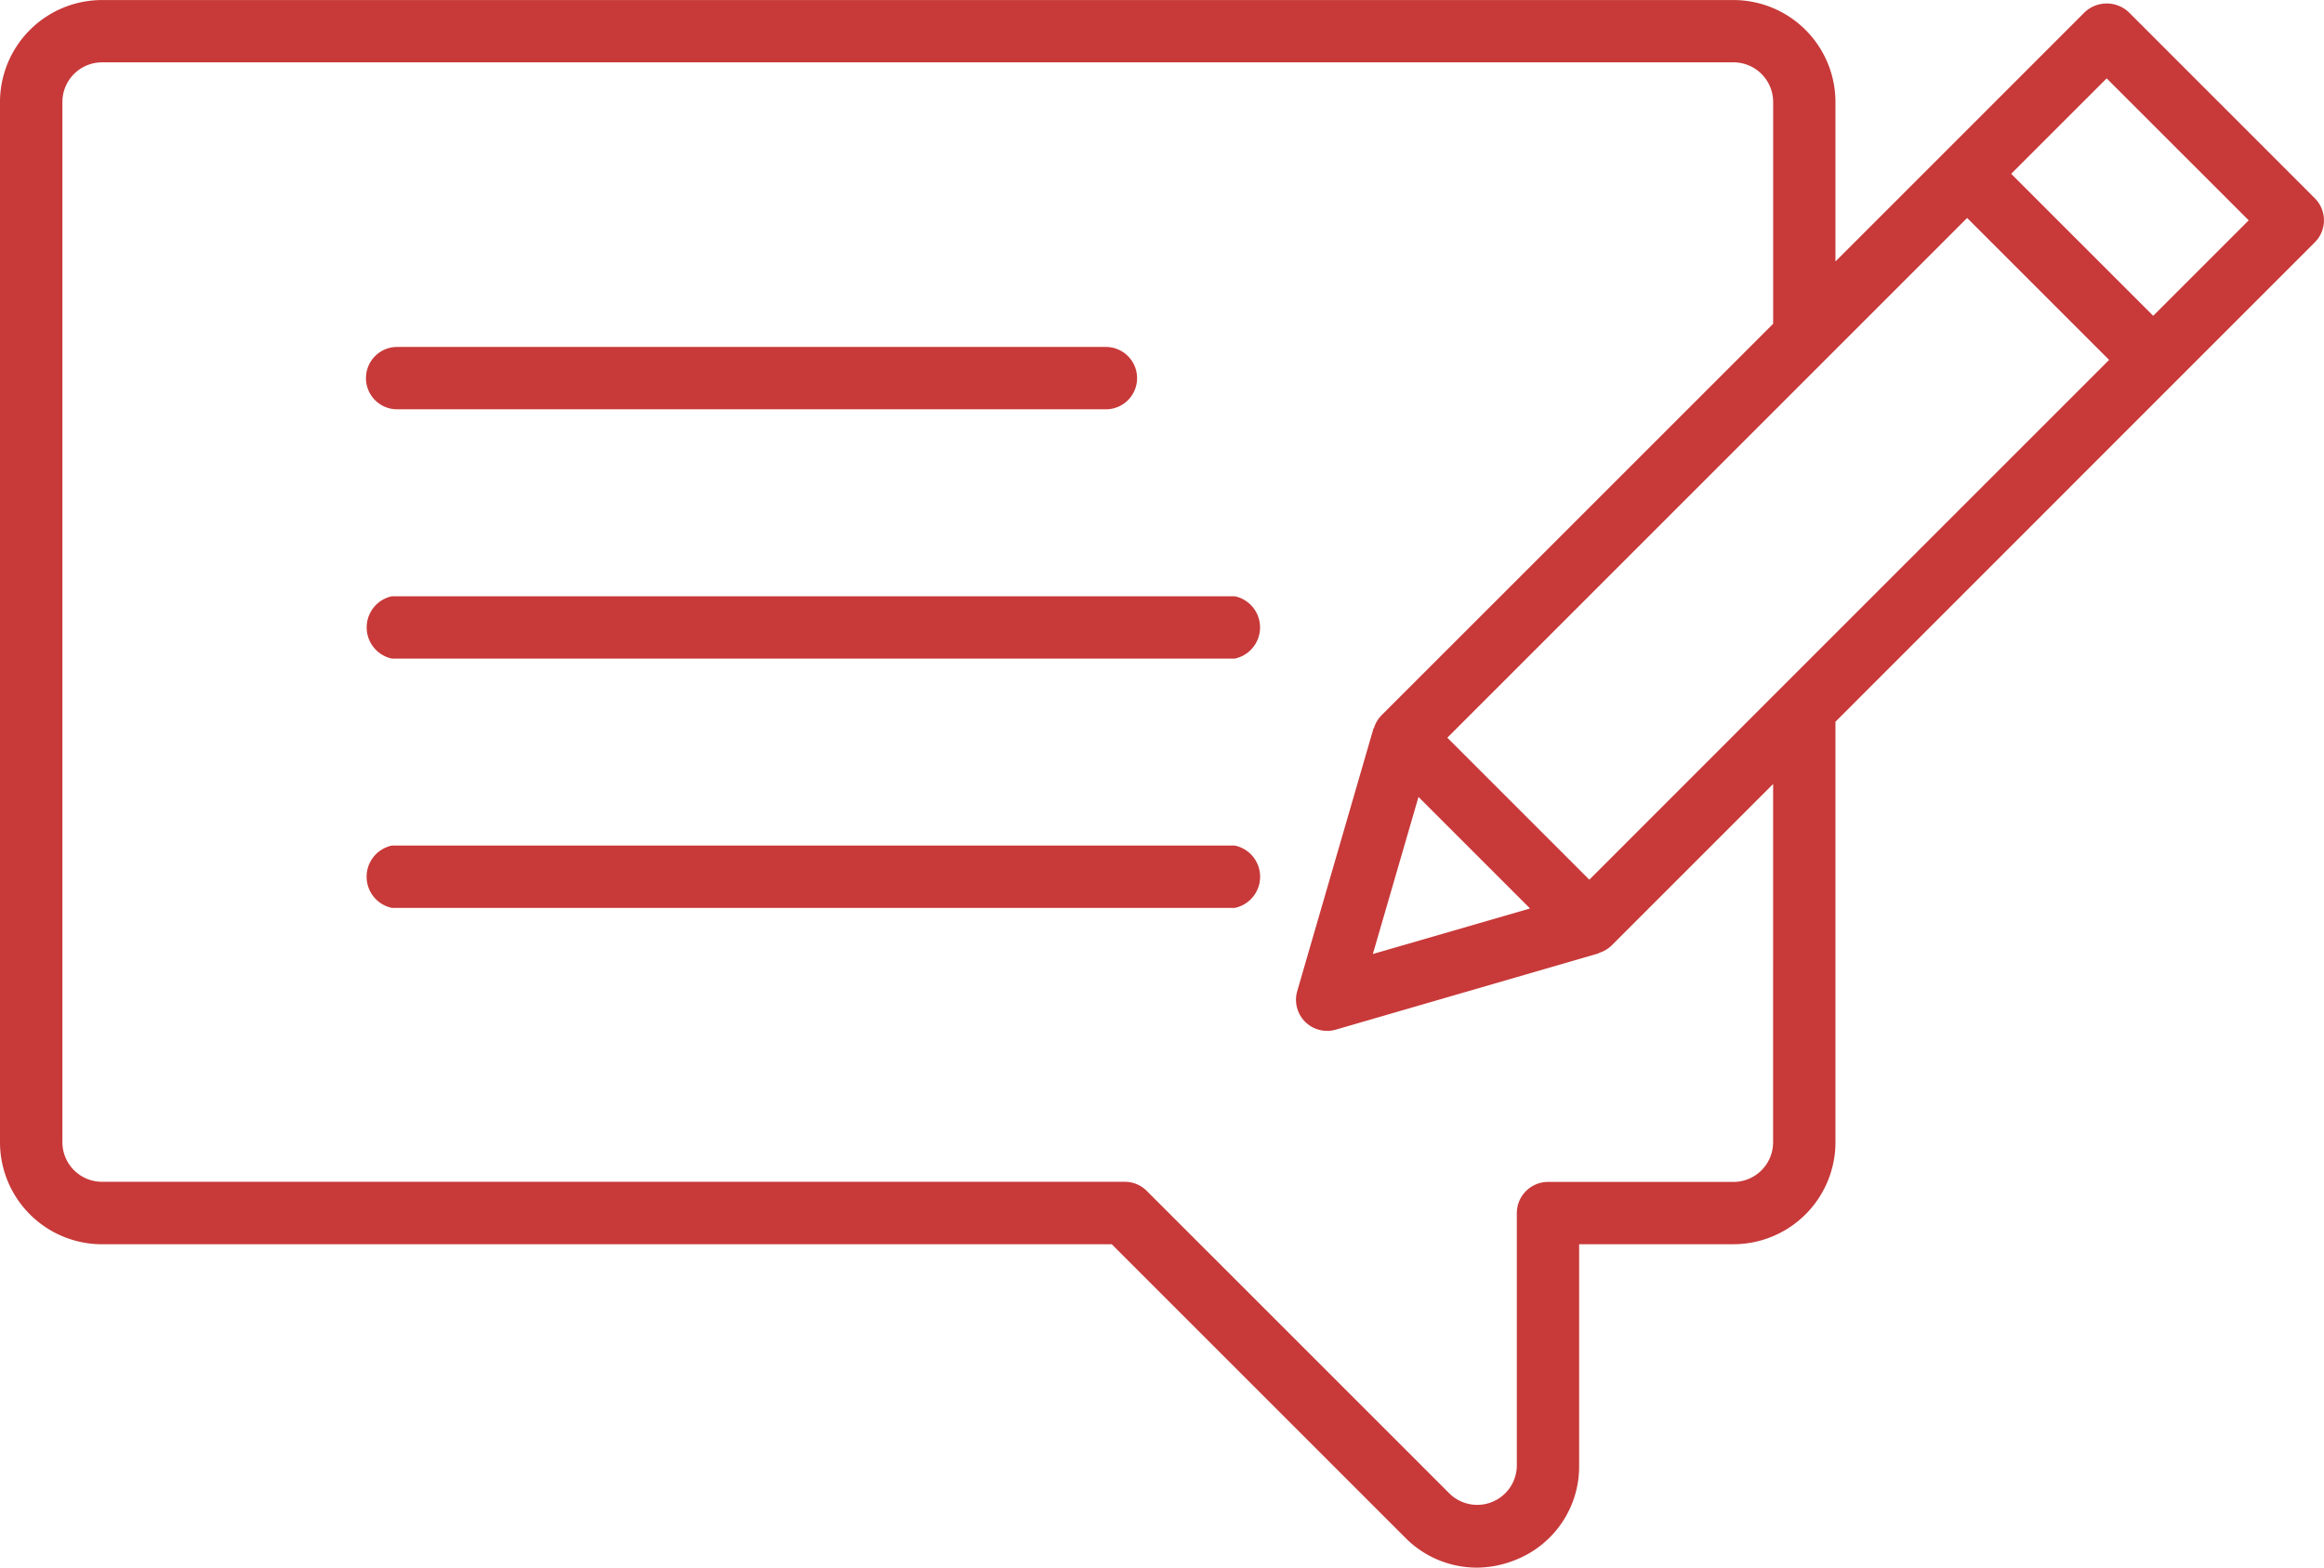 <svg xmlns="http://www.w3.org/2000/svg" width="142.872" height="96.384" viewBox="0 0 142.872 96.384"><defs><style>.a{fill:#c83939;}</style></defs><g transform="translate(-1219.448 -902.106)"><g transform="translate(1241.988 923.439)"><path class="a" d="M1271.983,912.69H1228.5a1.917,1.917,0,1,1,0-3.833h43.484a1.917,1.917,0,1,1,0,3.833Z" transform="translate(-1226.581 -908.857)"/></g><g transform="translate(1241.988 938.767)"><path class="a" d="M1279.952,917.541h-51.816a1.959,1.959,0,0,1,0-3.833h51.816a1.959,1.959,0,0,1,0,3.833Z" transform="translate(-1226.581 -913.708)"/></g><g transform="translate(1241.988 954.096)"><path class="a" d="M1279.952,922.392h-51.816a1.958,1.958,0,0,1,0-3.833h51.816a1.958,1.958,0,0,1,0,3.833Z" transform="translate(-1226.581 -918.559)"/></g><path class="a" d="M1361.758,914.3l-11.439-11.442a1.977,1.977,0,0,0-2.711,0l-8.579,8.582-6.743,6.743v-9.805a6.276,6.276,0,0,0-6.269-6.269h-100.3a6.276,6.276,0,0,0-6.269,6.269v63.966a6.275,6.275,0,0,0,6.269,6.266h62.08l18.031,18.031a6.18,6.18,0,0,0,4.392,1.852,6.417,6.417,0,0,0,2.44-.493,6.172,6.172,0,0,0,3.868-5.792v-13.6h9.489a6.276,6.276,0,0,0,6.269-6.266V946.481l20.894-20.9,8.579-8.579A1.913,1.913,0,0,0,1361.758,914.3Zm-33.306,58.045a2.437,2.437,0,0,1-2.436,2.433h-11.4a1.919,1.919,0,0,0-1.918,1.918V992.2a2.435,2.435,0,0,1-4.156,1.722l-18.593-18.59a1.9,1.9,0,0,0-1.353-.562h-62.876a2.437,2.437,0,0,1-2.436-2.433V908.376a2.439,2.439,0,0,1,2.436-2.437h100.3a2.44,2.44,0,0,1,2.436,2.437v13.638L1304.365,946.1a1.909,1.909,0,0,0-.445.752c-.01.025-.035.041-.041.069l-4.68,16.119a1.911,1.911,0,0,0,1.839,2.449,1.8,1.8,0,0,0,.534-.076l16.122-4.68c.026-.006.044-.031.07-.041a1.916,1.916,0,0,0,.749-.442l9.941-9.941Zm-21.8-21.238,6.857,6.857-9.663,2.8Zm25.63-10.045-3.833,3.833-11.294,11.3-8.73-8.731,20.024-20.024,3.833-3.833,8.1-8.1,1.5,1.5,7.227,7.227h0Zm19.538-19.538h0l-4.364-4.364-4.367-4.367,5.871-5.868,8.731,8.728Z" transform="translate(0 0)"/></g></svg>